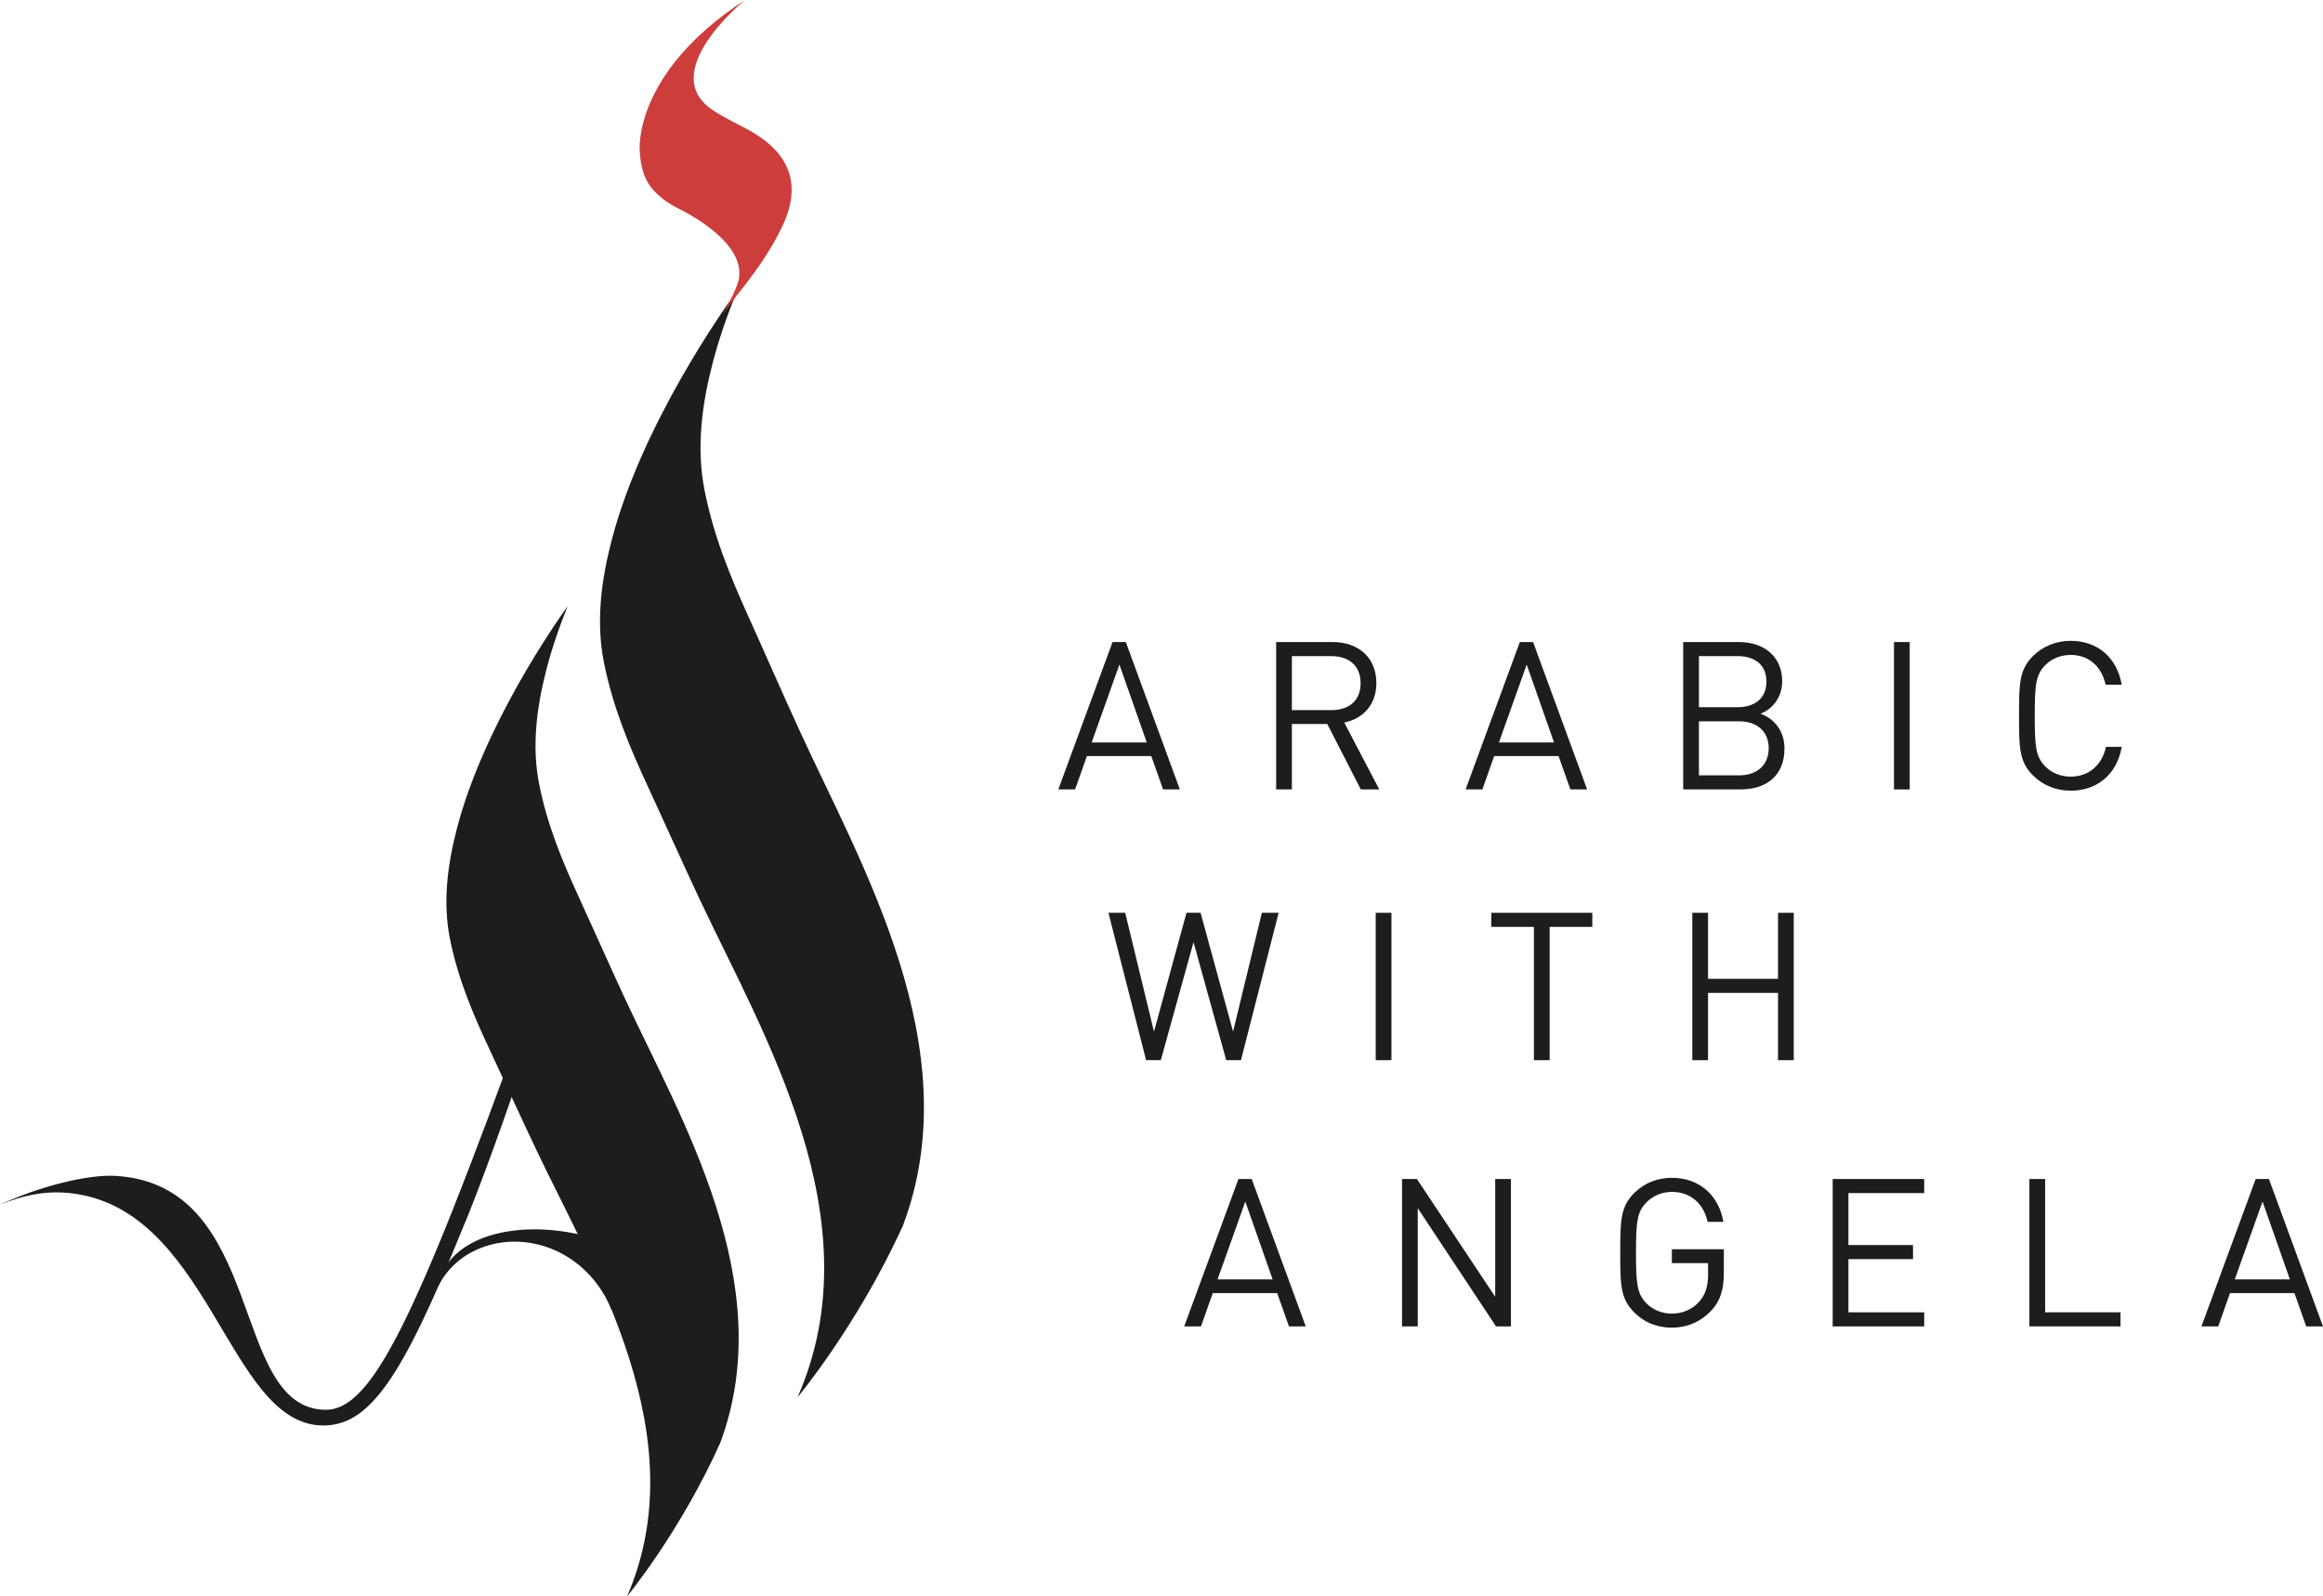 <?xml version="1.0" encoding="UTF-8"?><svg id="Layer_2" xmlns="http://www.w3.org/2000/svg" viewBox="0 0 905.46 622.39"><defs><style>.cls-1{fill:#1d1d1b;}.cls-2{fill:#cc3d3b;}</style></defs><g id="Layer_1-2"><path class="cls-1" d="M453.35,307.77l-4.6-12.99h-25.1l-4.6,12.99h-6.54l21.14-57.46h5.17l21.06,57.46h-6.54ZM436.32,259.11l-10.81,30.34h21.47l-10.65-30.34Z"/><path class="cls-1" d="M530.42,307.77l-13.07-25.5h-13.8v25.5h-6.13v-57.46h22.03c10.01,0,17.03,6.05,17.03,15.98,0,8.39-5.08,13.88-12.51,15.41l13.64,26.07h-7.18ZM518.88,255.8h-15.33v21.06h15.33c6.7,0,11.46-3.47,11.46-10.49s-4.76-10.57-11.46-10.57Z"/><path class="cls-1" d="M612.1,307.77l-4.6-12.99h-25.1l-4.6,12.99h-6.54l21.14-57.46h5.17l21.06,57.46h-6.54ZM595.07,259.11l-10.81,30.34h21.47l-10.65-30.34Z"/><path class="cls-1" d="M678.43,307.77h-22.35v-57.46h21.63c10.01,0,16.95,5.73,16.95,15.33,0,6.05-3.63,10.81-8.47,12.59,5.49,2.02,9.36,6.78,9.36,13.64,0,10.41-6.94,15.9-17.11,15.9ZM677.22,255.8h-15.01v19.93h15.01c6.38,0,11.3-3.15,11.3-10.01s-4.92-9.93-11.3-9.93ZM677.87,281.22h-15.66v21.06h15.66c7.1,0,11.54-4.12,11.54-10.57s-4.44-10.49-11.54-10.49Z"/><path class="cls-1" d="M738.24,307.77v-57.46h6.13v57.46h-6.13Z"/><path class="cls-1" d="M807.08,308.26c-5.65,0-10.81-2.1-14.69-5.97-5.41-5.41-5.41-11.06-5.41-23.24s0-17.84,5.41-23.24c3.87-3.87,9.04-5.97,14.69-5.97,10.33,0,18,6.29,19.93,17.11h-6.29c-1.53-7.02-6.46-11.62-13.64-11.62-3.79,0-7.42,1.45-9.93,4.04-3.63,3.71-4.04,7.67-4.04,19.69s.4,15.98,4.04,19.69c2.5,2.58,6.13,4.04,9.93,4.04,7.18,0,12.27-4.6,13.8-11.62h6.13c-1.86,10.81-9.68,17.11-19.93,17.11Z"/><path class="cls-1" d="M483.69,413.33h-5.73l-12.75-46-12.75,46h-5.73l-14.69-57.46h6.54l11.22,46.32,12.67-46.32h5.49l12.67,46.32,11.22-46.32h6.54l-14.69,57.46Z"/><path class="cls-1" d="M536.23,413.33v-57.46h6.13v57.46h-6.13Z"/><path class="cls-1" d="M604.02,361.36v51.97h-6.13v-51.97h-16.62v-5.49h39.38v5.49h-16.62Z"/><path class="cls-1" d="M693.04,413.33v-26.23h-27.28v26.23h-6.13v-57.46h6.13v25.74h27.28v-25.74h6.13v57.46h-6.13Z"/><path class="cls-1" d="M502.42,517.12l-4.6-12.99h-25.1l-4.6,12.99h-6.54l21.14-57.46h5.17l21.06,57.46h-6.54ZM485.39,468.46l-10.81,30.34h21.47l-10.65-30.34Z"/><path class="cls-1" d="M583.12,517.12l-30.51-46.08v46.08h-6.13v-57.46h5.81l30.51,45.92v-45.92h6.13v57.46h-5.81Z"/><path class="cls-1" d="M666.97,510.99c-4.04,4.36-9.44,6.62-15.33,6.62s-10.81-2.1-14.69-5.97c-5.41-5.41-5.41-11.06-5.41-23.24s0-17.84,5.41-23.24c3.87-3.87,8.96-5.97,14.69-5.97,10.98,0,18.4,7.1,20.1,17.19h-6.13c-1.61-7.26-6.78-11.7-13.96-11.7-3.79,0-7.42,1.53-9.93,4.12-3.63,3.71-4.04,7.59-4.04,19.61s.4,15.98,4.04,19.69c2.5,2.58,6.13,4.04,9.93,4.04,4.2,0,8.23-1.69,10.9-4.92,2.34-2.82,3.23-5.97,3.23-10.41v-4.36h-14.12v-5.41h20.26v9.12c0,6.62-1.37,11.06-4.92,14.85Z"/><path class="cls-1" d="M714.35,517.12v-57.46h35.67v5.49h-29.54v20.26h25.18v5.49h-25.18v20.74h29.54v5.49h-35.67Z"/><path class="cls-1" d="M791.02,517.12v-57.46h6.13v51.97h29.38v5.49h-35.51Z"/><path class="cls-1" d="M898.92,517.12l-4.6-12.99h-25.1l-4.6,12.99h-6.54l21.14-57.46h5.17l21.06,57.46h-6.54ZM881.89,468.46l-10.81,30.34h21.47l-10.65-30.34Z"/><path class="cls-1" d="M234.61,483.69c-28.98-9.55-57.17-3.05-62.96,14.53-.35,1.06-.6,2.14-.78,3.22,6.9-14.17,24.78-21.02,41.87-15.38,11.52,3.8,20.89,12.83,25.63,24.62.76.2,1.16.18,1.92.44,16.2,5.34,26.31,20.1,24.88,34.82,5.57-3.18,9.6-7.61,11.42-13.13,5.79-17.57-13.01-39.56-41.98-49.11"/><path class="cls-1" d="M182.35,474.07c7.25-18.27,15.22-40.31,23.95-66.65l-1.83-10.22-.37-.02.15.55c-42.6,117.47-59.46,152.34-77.61,151.91-37.42-.88-22.58-87.68-81.54-91.2-11-.66-30.1,4.21-45.11,11.24,9.05-3.71,17.09-5.19,24.66-4.74,57.16,3.41,63.52,90.48,101.13,90.81,18.26.16,30.96-18.54,54.49-76.71"/><path class="cls-1" d="M280.78,562.41c23.05-62.04-15.21-125.87-36.96-172.63-6.19-13.31-12.17-26.87-18.3-40.24-6.23-13.58-12.18-27.76-15.37-43.83-2.91-14.67-.98-29.69,2.66-44.04,2.17-8.54,5.11-17.09,8.45-25.33-4.42,6.14-32.78,46.53-43.21,86.86-3.63,14.05-5.55,28.75-2.62,43.1,3.21,15.73,9.18,29.62,15.42,42.91,6.15,13.1,12.14,26.37,18.35,39.4,22.37,47,62.16,111.6,35.22,173.77,0,0,20.78-25.17,36.37-59.97"/><path class="cls-1" d="M351.9,477.96c26.13-69.18-16.23-140.73-40.24-193.12-6.84-14.91-13.43-30.09-20.21-45.08-6.87-15.21-13.43-31.09-16.91-49.07-3.17-16.4-.91-33.18,3.25-49.2,2.48-9.53,5.82-19.06,9.59-28.25-4.98,6.83-36.92,51.79-48.81,96.79-4.14,15.67-6.37,32.09-3.19,48.14,3.49,17.6,10.07,33.16,16.96,48.05,6.79,14.67,13.41,29.54,20.26,44.14,24.71,52.65,68.77,125.08,38.28,194.38,0,0,23.37-27.99,41.01-66.79"/><path class="cls-2" d="M291.57,50.56c-4.34-2.37-9.69-4.86-14.07-7.85-21.61-14.83,12.87-42.71,12.87-42.71-44.21,28.93-41,59-41,59,.64,10.78,4.19,16.12,13.82,21.69v.02s.11.05.29.13c.29.15.6.29.9.43,5.4,2.66,27.37,14.47,23.33,28.75,0,0-1.39,4.44-5.88,12.47,0,0,2.24-2.9,4.98-6.83,6.77-8.39,13.53-17.64,18.22-27.62,6.72-14.32,4.71-27.57-13.45-37.48"/></g></svg>